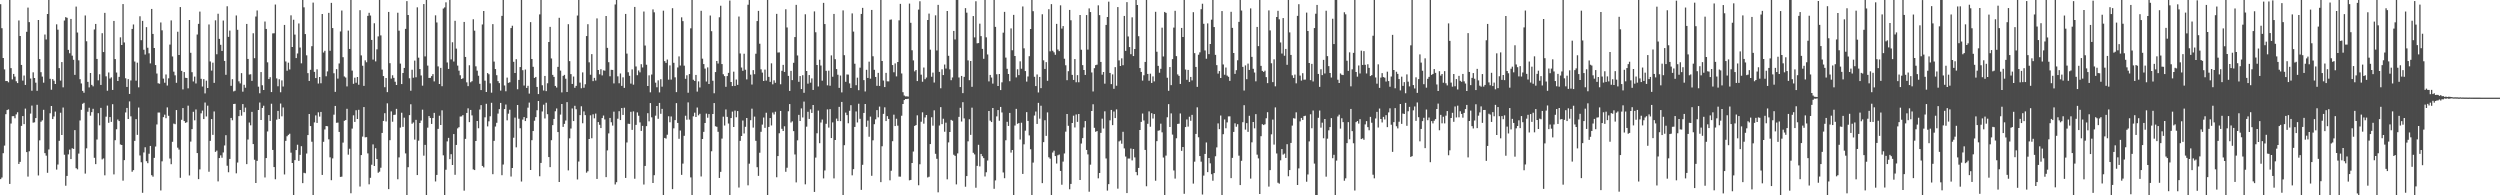 <?xml version="1.0" encoding="UTF-8"?>
<svg xmlns="http://www.w3.org/2000/svg" width="1920" height="150">
  <path d="M0 3.200h1v134.397H0zM1 21.649h1v114.695H1zM2 44.549h1v73.093H2zM3 53.304h1v58.532H3zM4 62.255h1v25.439H4zM5 62.233h1v22.314H5zM6 63.212h1v20.785H6zM7 0.000h1v141.281H7zM8 52.335h1v42.535H8zM9 60.957h1v28.280H9zM10 56.772h1v32.403H10zM11 58.845h1v31.968H11zM12 62.417h1v25.419H12zM13 63.790h1v22.455H13zM14 15.724h1v110.203H14zM15 27.650h1v96.671H15zM16 49.851h1v46.824H16zM17 61.912h1v27.233H17zM18 58.009h1v37.328H18zM19 65.236h1v18.150H19zM20 24.445h1v92.368H20zM21 5.832h1v129.817H21zM22 17.015h1v99.162H22zM23 60.290h1v26.957H23zM24 69.663h1v11.447H24zM25 55.560h1v38.670H25zM26 59.880h1v34.069H26zM27 63.475h1v27.193H27zM28 69.726h1v10.760H28zM29 15.363h1v119.398H29zM30 45.339h1v62.413H30zM31 55.424h1v38.056H31zM32 58.809h1v33.628H32zM33 63.494h1v20.837H33zM34 26.538h1v91.089H34zM35 30.321h1v89.216H35zM36 10.755h1v121.936H36zM37 0.000h1v114.768H37zM38 60.499h1v26.468H38zM39 68.908h1v12.525H39zM40 60.777h1v30.643H40zM41 61.986h1v27.455H41zM42 64.501h1v21.222H42zM43 18.668h1v111.580H43zM44 22.789h1v103.577H44zM45 52.302h1v55.822H45zM46 61.916h1v24.658H46zM47 47.646h1v56.022H47zM48 67.079h1v15.526H48zM49 15.770h1v103.067H49zM50 13.134h1v129.501H50zM51 13.689h1v121.412H51zM52 38.319h1v80.275H52zM53 40.906h1v73.991H53zM54 14.530h1v107.624H54zM55 42.737h1v71.123H55zM56 45.907h1v68.481H56zM57 57.496h1v42.454H57zM58 5.082h1v124.083H58zM59 24.967h1v105.086H59zM60 46.331h1v71.623H60zM61 60.845h1v31.652H61zM62 64.086h1v20.251H62zM63 69.786h1v9.932H63zM64 71.208h1v7.741H64zM65 11.869h1v121.458H65zM66 31.682h1v82.246H66zM67 62.896h1v22.901H67zM68 67.124h1v15.624H68zM69 56.086h1v32.732H69zM70 65.178h1v20.938H70zM71 66.307h1v17.275H71zM72 22.621h1v98.555H72zM73 18.364h1v107.686H73zM74 45.253h1v61.904H74zM75 61.700h1v25.256H75zM76 57.013h1v39.229H76zM77 65.216h1v17.645H77zM78 25.521h1v96.898H78zM79 39.967h1v81.672H79zM80 9.864h1v124.793H80zM81 58.600h1v30.976H81zM82 69.668h1v11.452H82zM83 55.635h1v38.701H83zM84 60.312h1v29.602H84zM85 59.414h1v34.174H85zM86 69.089h1v10.913H86zM87 16.071h1v117.856H87zM88 45.364h1v62.312H88zM89 55.691h1v43.578H89zM90 62.193h1v29.591H90zM91 59.051h1v33.934H91zM92 28.661h1v82.292H92zM93 34.547h1v76.808H93zM94 3.117h1v135.637H94zM95 32.638h1v90.341H95zM96 60.099h1v26.295H96zM97 66.767h1v16.115H97zM98 60.785h1v30.625H98zM99 72.137h1v5.737H99zM100 61.776h1v27.552H100zM101 22.221h1v109.648H101zM102 18.773h1v111.865H102zM103 47.236h1v60.955H103zM104 61.950h1v29.559H104zM105 48.133h1v55.463H105zM106 67.084h1v15.501H106zM107 12.472h1v106.944H107zM108 30.874h1v93.735H108zM109 16.015h1v132.062H109zM110 38.184h1v78.920H110zM111 41.905h1v71.217H111zM112 20.819h1v102.990H112zM113 36.681h1v88.656H113zM114 40.938h1v77.106H114zM115 48.681h1v63.377H115zM116 6.861h1v127.670H116zM117 26.071h1v109.589H117zM118 36.843h1v84.392H118zM119 49.992h1v62.522H119zM120 56.463h1v39.135H120zM121 63.932h1v22.510H121zM122 64.332h1v22.083H122zM123 17.276h1v129.022H123zM124 23.283h1v100.624H124zM125 60.387h1v29.595H125zM126 63.522h1v24.520H126zM127 57.166h1v33.595H127zM128 65.666h1v16.835H128zM129 60.139h1v28.776H129zM130 34.238h1v87.536H130zM131 15.664h1v110.446H131zM132 43.364h1v65.546H132zM133 55.048h1v39.886H133zM134 57.861h1v37.542H134zM135 63.616h1v20.928H135zM136 24.365h1v89.045H136zM137 42.248h1v72.648H137zM138 5.438h1v131.126H138zM139 54.417h1v37.576H139zM140 68.671h1v14.325H140zM141 55.325h1v37.633H141zM142 59.736h1v34.651H142zM143 59.914h1v33.995H143zM144 67.814h1v13.349H144zM145 15.369h1v119.403H145zM146 40.535h1v68.193H146zM147 55.467h1v43.716H147zM148 62.561h1v23.284H148zM149 58.827h1v33.609H149zM150 64.118h1v19.930H150zM151 26.521h1v91.015H151zM152 18.354h1v119.207H152zM153 8.894h1v121.205H153zM154 60.506h1v26.544H154zM155 66.470h1v18.462H155zM156 60.781h1v30.638H156zM157 71.720h1v7.040H157zM158 61.975h1v27.459H158zM159 67.560h1v13.568H159zM160 18.804h1v113.064H160zM161 47.188h1v61.006H161zM162 54.245h1v37.206H162zM163 48.140h1v55.440H163zM164 63.667h1v21.951H164zM165 15.597h1v101.049H165zM166 41.680h1v74.003H166zM167 10.525h1v128.792H167zM168 29.848h1v91.544H168zM169 34.396h1v84.925H169zM170 39.108h1v82.013H170zM171 15.769h1v101.323H171zM172 46.778h1v64.922H172zM173 57.472h1v46.358H173zM174 4.812h1v122.471H174zM175 28.310h1v103.987H175zM176 23.513h1v98.523H176zM177 65.918h1v24.666H177zM178 60.831h1v31.524H178zM179 70.179h1v9.686H179zM180 69.707h1v10.020H180zM181 11.862h1v121.244H181zM182 22.869h1v101.952H182zM183 62.466h1v26.725H183zM184 64.040h1v20.427H184zM185 56.144h1v32.680H185zM186 70.397h1v9.534H186zM187 65.146h1v20.954H187zM188 67.393h1v15.220H188zM189 18.358h1v107.698H189zM190 45.247h1v61.913H190zM191 57.267h1v36.819H191zM192 57.011h1v39.241H192zM193 62.111h1v23.811H193zM194 25.529h1v85.120H194zM195 44.680h1v78.011H195zM196 12.713h1v127.836H196zM197 8.056h1v115.514H197zM198 66.544h1v17.944H198zM199 71.630h1v7.115H199zM200 55.324h1v36.861H200zM201 65.459h1v17.428H201zM202 69.101h1v12.108H202zM203 16.545h1v119.741H203zM204 22.221h1v99.179H204zM205 47.886h1v53.057H205zM206 60.712h1v27.648H206zM207 59.290h1v33.570H207zM208 70.710h1v8.957H208zM209 25.653h1v89.505H209zM210 25.547h1v102.750H210zM211 3.464h1v134.213H211zM212 60.212h1v31.680H212zM213 66.235h1v18.982H213zM214 60.874h1v30.448H214zM215 70.883h1v8.643H215zM216 61.763h1v27.589H216zM217 66.444h1v16.107H217zM218 19.125h1v114.839H218zM219 47.227h1v60.943H219zM220 54.336h1v50.308H220zM221 48.127h1v55.470H221zM222 53.359h1v49.341H222zM223 11.760h1v105.483H223zM224 36.071h1v89.099H224zM225 15.147h1v134.712H225zM226 26.583h1v96.399H226zM227 44.605h1v70.655H227zM228 41.055h1v70.123H228zM229 18.042h1v105.496H229zM230 36.521h1v82.440H230zM231 48.651h1v63.635H231zM232 0.000h1v140.651H232zM233 5.647h1v127.072H233zM234 26.146h1v106.937H234zM235 42.487h1v75.447H235zM236 56.151h1v47.556H236zM237 62.140h1v25.410H237zM238 53.582h1v43.250H238zM239 35.504h1v73.338H239zM240 1.973h1v148.027H240zM241 55.203h1v38.803H241zM242 59.935h1v28.697H242zM243 53.249h1v41.140H243zM244 64.168h1v22.125H244zM245 59.126h1v30.445H245zM246 63.968h1v21.991H246zM247 10.740h1v123.607H247zM248 40.343h1v68.559H248zM249 39.014h1v60.435H249zM250 58.587h1v38.197H250zM251 54.859h1v42.132H251zM252 9.889h1v97.107H252zM253 38.999h1v81.827H253zM254 2.201h1v136.181H254zM255 21.537h1v100.107H255zM256 56.289h1v31.758H256zM257 70.548h1v10.820H257zM258 53.094h1v41.209H258zM259 60.381h1v33.778H259zM260 48.731h1v52.584H260zM261 24.144h1v111.723H261zM262 8.065h1v127.634H262zM263 43.905h1v65.634H263zM264 58.708h1v34.050H264zM265 59.547h1v32.677H265zM266 66.330h1v17.244H266zM267 23.525h1v95.279H267zM268 37.558h1v76.656H268zM269 0.000h1v148.437H269zM270 54.233h1v44.508H270zM271 64.381h1v24.216H271zM272 59.657h1v34.008H272zM273 63.552h1v21.140H273zM274 59.139h1v32.235H274zM275 65.084h1v19.230H275zM276 7.840h1v135.436H276zM277 42.542h1v76.546H277zM278 50.490h1v54.417H278zM279 65.922h1v16.313H279zM280 46.323h1v59.127H280zM281 47.837h1v57.501H281zM282 12.187h1v105.607H282zM283 9.806h1v131.782H283zM284 11.905h1v124.651H284zM285 30.684h1v95.817H285zM286 45.782h1v65.105H286zM287 17.853h1v109.616H287zM288 47.136h1v66.656H288zM289 37.879h1v84.291H289zM290 27.952h1v104.722H290zM291 0.000h1v131.832H291zM292 27.185h1v101.633H292zM293 53.466h1v48.622H293zM294 58.419h1v34.446H294zM295 66.964h1v19.963H295zM296 59.899h1v33.364H296zM297 70.767h1v8.577H297zM298 9.167h1v136.099H298zM299 48.529h1v59.167H299zM300 60.390h1v25.141H300zM301 57.812h1v35.666H301zM302 59.804h1v28.469H302zM303 62.776h1v25.288H303zM304 65.304h1v18.319H304zM305 9.793h1v127.894H305zM306 23.539h1v97.343H306zM307 48.863h1v49.133H307zM308 64.557h1v22.008H308zM309 56.061h1v41.358H309zM310 52.190h1v38.185H310zM311 22.163h1v95.641H311zM312 0.860h1v149.140H312zM313 11.517h1v116.902H313zM314 60.098h1v28.342H314zM315 69.709h1v10.379H315zM316 53.560h1v41.475H316zM317 59.722h1v34.343H317zM318 46.567h1v60.643H318zM319 59.316h1v32.728H319zM320 5.617h1v128.838H320zM321 44.275h1v63.739H321zM322 53.024h1v41.416H322zM323 57.945h1v34.634H323zM324 65.784h1v18.442H324zM325 3.139h1v116.400H325zM326 43.309h1v67.932H326zM327 0.000h1v150.000H327zM328 50.384h1v47.644H328zM329 59.861h1v29.265H329zM330 59.777h1v30.780H330zM331 58.468h1v36.731H331zM332 56.918h1v33.778H332zM333 62.514h1v24.161H333zM334 11.756h1v127.594H334zM335 17.248h1v117.122H335zM336 50.988h1v47.970H336zM337 64.517h1v24.375H337zM338 52.141h1v43.869H338zM339 66.189h1v18.544H339zM340 6.577h1v112.703H340zM341 5.701h1v144.299H341zM342 1.809h1v128.531H342zM343 47.981h1v60.592H343zM344 52.960h1v52.908H344zM345 0.000h1v122.236H345zM346 45.600h1v72.838H346zM347 32.464h1v94.253H347zM348 47.256h1v55.726H348zM349 15.967h1v118.277H349zM350 37.302h1v74.009H350zM351 50.379h1v48.231H351zM352 54.272h1v43.420H352zM353 57.785h1v31.707H353zM354 60.694h1v28.683H354zM355 60.121h1v28.307H355zM356 16.838h1v129.619H356zM357 43.707h1v62.948H357zM358 63.231h1v23.501H358zM359 66.172h1v17.041H359zM360 50.127h1v43.695H360zM361 63.184h1v21.267H361zM362 62.372h1v26.267H362zM363 14.786h1v115.336H363zM364 23.539h1v107.091H364zM365 50.940h1v57.339H365zM366 54.282h1v38.656H366zM367 58.157h1v40.357H367zM368 64.384h1v19.714H368zM369 69.173h1v11.569H369zM370 18.809h1v108.652H370zM371 8.450h1v120.093H371zM372 61.937h1v28.195H372zM373 70.632h1v9.102H373zM374 56.121h1v40.939H374zM375 57.012h1v36.170H375zM376 63.988h1v25.294H376zM377 71.190h1v7.742H377zM378 18.540h1v115.246H378zM379 47.307h1v60.860H379zM380 53.048h1v44.116H380zM381 57.738h1v36.567H381zM382 62.319h1v24.926H382zM383 63.863h1v19.949H383zM384 69.590h1v9.481H384zM385 12.203h1v122.363H385zM386 0.000h1v126.383H386zM387 65.627h1v18.140H387zM388 70.099h1v10.162H388zM389 59.575h1v32.859H389zM390 63.642h1v23.641H390zM391 63.188h1v21.094H391zM392 21.553h1v114.008H392zM393 19.751h1v109.249H393zM394 47.468h1v58.289H394zM395 56.061h1v34.259H395zM396 45.468h1v67.696H396zM397 68.555h1v12.068H397zM398 61.380h1v29.829H398zM399 51.527h1v46.996H399zM400 0.000h1v139.441H400zM401 53.935h1v37.899H401zM402 65.694h1v24.200H402zM403 53.392h1v39.591H403zM404 67.553h1v23.149H404zM405 65.898h1v16.808H405zM406 71.872h1v6.943H406zM407 16.998h1v113.562H407zM408 45.303h1v62.372H408zM409 51.290h1v49.343H409zM410 59.841h1v32.873H410zM411 59.064h1v30.900H411zM412 66.774h1v17.904H412zM413 72.218h1v5.370H413zM414 11.060h1v124.312H414zM415 0.000h1v125.142H415zM416 65.497h1v20.121H416zM417 69.538h1v10.870H417zM418 58.310h1v32.696H418zM419 69.993h1v8.884H419zM420 63.923h1v23.762H420zM421 32.273h1v88.347H421zM422 20.638h1v107.736H422zM423 44.884h1v62.795H423zM424 57.515h1v38.595H424zM425 59.025h1v32.302H425zM426 66.000h1v19.447H426zM427 67.211h1v16.076H427zM428 51.358h1v50.079H428zM429 13.651h1v126.113H429zM430 54.224h1v33.787H430zM431 70.984h1v8.877H431zM432 58.273h1v39.186H432zM433 57.507h1v37.641H433zM434 60.485h1v32.062H434zM435 70.642h1v7.780H435zM436 18.574h1v112.275H436zM437 46.938h1v59.306H437zM438 56.946h1v41.771H438zM439 64.452h1v18.846H439zM440 58.786h1v34.197H440zM441 67.428h1v13.829H441zM442 65.950h1v17.989H442zM443 11.905h1v125.919H443zM444 0.000h1v124.084H444zM445 63.459h1v24.958H445zM446 67.799h1v13.838H446zM447 55.586h1v39.104H447zM448 67.369h1v18.199H448zM449 64.732h1v23.668H449zM450 27.708h1v104.892H450zM451 18.605h1v112.934H451zM452 47.869h1v58.905H452zM453 57.399h1v31.182H453zM454 41.551h1v64.616H454zM455 62.327h1v25.467H455zM456 59.815h1v31.087H456zM457 61.872h1v25.373H457zM458 14.147h1v123.283H458zM459 53.771h1v40.000H459zM460 57.066h1v38.806H460zM461 53.128h1v45.230H461zM462 57.916h1v32.738H462zM463 54.006h1v34.717H463zM464 54.294h1v37.462H464zM465 12.313h1v123.745H465zM466 36.778h1v78.711H466zM467 47.794h1v54.662H467zM468 58.552h1v32.040H468zM469 53.585h1v40.301H469zM470 53.717h1v42.722H470zM471 64.045h1v21.738H471zM472 3.446h1v138.203H472zM473 0.000h1v139.922H473zM474 58.640h1v32.530H474zM475 63.933h1v21.480H475zM476 56.421h1v35.772H476zM477 65.948h1v17.022H477zM478 59.373h1v28.882H478zM479 67.473h1v15.289H479zM480 10.718h1v125.939H480zM481 41.178h1v68.258H481zM482 55.502h1v39.514H482zM483 58.218h1v36.956H483zM484 64.227h1v21.632H484zM485 53.300h1v46.420H485zM486 65.047h1v20.514H486zM487 5.319h1v131.937H487zM488 51.054h1v44.868H488zM489 57.772h1v28.531H489zM490 54.117h1v34.762H490zM491 55.546h1v38.435H491zM492 49.292h1v51.250H492zM493 51.821h1v44.859H493zM494 8.843h1v132.881H494zM495 34.955h1v92.501H495zM496 49.716h1v47.170H496zM497 66.055h1v20.893H497zM498 57.855h1v35.325H498zM499 70.913h1v8.250H499zM500 57.254h1v32.859H500zM501 7.210h1v133.359H501zM502 9.488h1v125.073H502zM503 63.468h1v25.378H503zM504 66.996h1v14.434H504zM505 61.696h1v29.560H505zM506 70.949h1v8.118H506zM507 60.820h1v26.557H507zM508 66.558h1v17.066H508zM509 8.187h1v141.813H509zM510 46.939h1v58.972H510zM511 48.264h1v58.176H511zM512 45.727h1v57.742H512zM513 61.200h1v28.107H513zM514 50.222h1v43.695H514zM515 61.113h1v28.343H515zM516 6.290h1v138.986H516zM517 48.242h1v50.321H517zM518 59.368h1v32.873H518zM519 70.758h1v8.454H519zM520 51.828h1v42.601H520zM521 43.295h1v63.316H521zM522 50.313h1v49.952H522zM523 13.320h1v121.003H523zM524 16.241h1v109.413H524zM525 50.427h1v53.887H525zM526 60.515h1v28.362H526zM527 57.806h1v34.136H527zM528 71.221h1v7.419H528zM529 56.900h1v34.948H529zM530 21.750h1v114.504H530zM531 0.000h1v150.000H531zM532 61.230h1v28.108H532zM533 62.154h1v24.367H533zM534 57.535h1v32.333H534zM535 70.374h1v12.213H535zM536 62.511h1v26.052H536zM537 67.171h1v20.253H537zM538 8.286h1v127.223H538zM539 45.063h1v61.694H539zM540 49.196h1v52.083H540zM541 52.695h1v41.765H541zM542 62.601h1v24.652H542zM543 51.772h1v38.663H543zM544 64.493h1v23.117H544zM545 11.941h1v138.059H545zM546 23.948h1v92.238H546zM547 61.997h1v25.535H547zM548 71.639h1v7.504H548zM549 55.323h1v41.633H549zM550 46.824h1v50.554H550zM551 48.800h1v52.443H551zM552 13.255h1v123.405H552zM553 4.421h1v127.576H553zM554 49.194h1v57.248H554zM555 57.061h1v32.535H555zM556 58.486h1v37.927H556zM557 66.673h1v17.397H557zM558 58.404h1v31.373H558zM559 55.981h1v38.886H559zM560 0.435h1v149.565H560zM561 62.998h1v27.676H561zM562 66.118h1v19.569H562zM563 55.051h1v42.483H563zM564 65.991h1v18.954H564zM565 61.087h1v28.998H565zM566 65.156h1v20.156H566zM567 12.711h1v131.302H567zM568 41.073h1v67.129H568zM569 51.880h1v52.585H569zM570 54.376h1v38.183H570zM571 41.270h1v61.230H571zM572 53.544h1v43.854H572zM573 60.995h1v29.641H573zM574 3.625h1v138.732H574zM575 0.000h1v125.687H575zM576 57.327h1v34.963H576zM577 64.939h1v18.543H577zM578 53.842h1v44.145H578zM579 57.008h1v32.535H579zM580 41.288h1v66.872H580zM581 16.163h1v112.256H581zM582 8.329h1v126.751H582zM583 33.601h1v83.716H583zM584 53.264h1v47.935H584zM585 55.774h1v39.906H585zM586 62.201h1v28.088H586zM587 53.444h1v44.743H587zM588 61.888h1v24.674H588zM589 0.000h1v150.000H589zM590 59.019h1v38.479H590zM591 62.854h1v27.819H591zM592 48.649h1v47.691H592zM593 64.767h1v21.644H593zM594 61.699h1v26.196H594zM595 63.592h1v22.233H595zM596 10.627h1v125.518H596zM597 40.340h1v79.529H597zM598 40.257h1v62.096H598zM599 64.735h1v20.455H599zM600 54.395h1v44.542H600zM601 49.837h1v50.762H601zM602 55.243h1v41.709H602zM603 7.126h1v124.798H603zM604 21.081h1v107.749H604zM605 58.243h1v27.204H605zM606 69.816h1v10.088H606zM607 54.406h1v39.718H607zM608 61.542h1v31.619H608zM609 48.253h1v52.464H609zM610 28.482h1v90.166H610zM611 3.735h1v136.348H611zM612 42.619h1v65.174H612zM613 62.848h1v25.363H613zM614 58.421h1v34.494H614zM615 68.404h1v14.833H615zM616 57.760h1v32.477H616zM617 71.263h1v6.778H617zM618 10.970h1v130.573H618zM619 54.544h1v42.712H619zM620 64.272h1v21.613H620zM621 57.650h1v33.709H621zM622 63.482h1v20.493H622zM623 60.185h1v26.541H623zM624 69.064h1v11.601H624zM625 8.770h1v138.636H625zM626 24.765h1v96.292H626zM627 49.910h1v52.463H627zM628 66.394h1v18.547H628zM629 45.891h1v64.098H629zM630 50.311h1v43.799H630zM631 61.936h1v29.868H631zM632 2.226h1v134.760H632zM633 18.503h1v112.414H633zM634 54.371h1v40.723H634zM635 65.519h1v18.487H635zM636 54.289h1v43.684H636zM637 65.823h1v18.015H637zM638 42.553h1v63.488H638zM639 58.922h1v35.062H639zM640 10.680h1v126.309H640zM641 45.447h1v62.076H641zM642 53.059h1v38.003H642zM643 57.382h1v35.594H643zM644 67.459h1v14.625H644zM645 58.004h1v35.027H645zM646 70.975h1v7.325H646zM647 7.982h1v142.018H647zM648 42.374h1v69.122H648zM649 62.837h1v23.633H649zM650 57.194h1v31.209H650zM651 57.295h1v37.379H651zM652 64.049h1v21.034H652zM653 67.562h1v13.231H653zM654 10.309h1v124.344H654zM655 24.258h1v105.631H655zM656 48.935h1v48.570H656zM657 65.424h1v20.159H657zM658 59.653h1v34.399H658zM659 69.249h1v10.412H659zM660 51.974h1v39.270H660zM661 10.724h1v135.086H661zM662 6.024h1v120.557H662zM663 61.564h1v25.174H663zM664 70.230h1v9.641H664zM665 53.607h1v43.775H665zM666 59.831h1v32.810H666zM667 47.341h1v57.648H667zM668 60.440h1v29.107H668zM669 7.654h1v127.343H669zM670 43.210h1v64.564H670zM671 53.587h1v41.776H671zM672 59.101h1v32.537H672zM673 65.890h1v18.687H673zM674 55.980h1v34.128H674zM675 66.013h1v15.848H675zM676 0.000h1v139.890H676zM677 46.857h1v65.455H677zM678 61.839h1v25.629H678zM679 66.870h1v15.550H679zM680 55.944h1v37.015H680zM681 62.459h1v26.748H681zM682 62.538h1v28.805H682zM683 15.195h1v123.292H683zM684 14.958h1v116.144H684zM685 49.965h1v58.452H685zM686 55.517h1v32.564H686zM687 48.703h1v48.107H687zM688 58.689h1v32.509H688zM689 47.641h1v48.883H689zM690 15.591h1v120.060H690zM691 2.983h1v132.687H691zM692 56.398h1v32.506H692zM693 70.789h1v9.098H693zM694 73.396h1v3.476H694zM695 74.020h1v2.004H695zM696 73.978h1v2.112H696zM697 74.204h1v1.599H697zM698 2.748h1v135.766H698zM699 17.511h1v120.687H699zM700 38.588h1v86.578H700zM701 46.380h1v69.979H701zM702 54.821h1v41.884H702zM703 53.766h1v42.279H703zM704 62.273h1v26.309H704zM705 7.393h1v134.888H705zM706 0.990h1v125.147H706zM707 57.326h1v36.157H707zM708 62.755h1v23.530H708zM709 51.848h1v43.148H709zM710 60.829h1v29.371H710zM711 59.562h1v28.737H711zM712 15.338h1v120.975H712zM713 10.451h1v125.303H713zM714 38.157h1v72.506H714zM715 58.911h1v31.166H715zM716 55.778h1v40.736H716zM717 63.365h1v21.389H717zM718 11.754h1v106.379H718zM719 38.779h1v83.205H719zM720 3.722h1v143.966H720zM721 55.197h1v41.228H721zM722 67.764h1v14.521H722zM723 53.232h1v42.089H723zM724 57.649h1v33.555H724zM725 49.558h1v51.599H725zM726 52.656h1v41.533H726zM727 8.449h1v129.266H727zM728 42.836h1v66.503H728zM729 53.271h1v48.101H729zM730 61.598h1v30.442H730zM731 59.494h1v33.211H731zM732 23.762h1v95.086H732zM733 30.288h1v89.397H733zM734 0.000h1v141.628H734zM735 0.000h1v117.831H735zM736 59.518h1v30.223H736zM737 66.854h1v15.921H737zM738 58.300h1v35.032H738zM739 71.527h1v6.962H739zM740 59.024h1v31.922H740zM741 6.250h1v137.145H741zM742 9.721h1v125.509H742zM743 46.369h1v62.170H743zM744 61.578h1v30.026H744zM745 46.860h1v56.694H745zM746 66.649h1v16.039H746zM747 12.328h1v105.015H747zM748 28.738h1v89.833H748zM749 0.977h1v143.210H749zM750 33.269h1v94.109H750zM751 33.060h1v78.169H751zM752 18.180h1v109.613H752zM753 27.730h1v90.475H753zM754 37.554h1v82.384H754zM755 45.153h1v76.276H755zM756 0.000h1v135.512H756zM757 28.660h1v103.638H757zM758 41.843h1v81.425H758zM759 62.512h1v22.743H759zM760 57.525h1v35.148H760zM761 59.529h1v34.210H761zM762 64.184h1v18.748H762zM763 0.000h1v145.022H763zM764 20.611h1v117.935H764zM765 57.047h1v32.356H765zM766 66.068h1v18.439H766zM767 56.852h1v35.883H767zM768 69.158h1v12.970H768zM769 63.256h1v23.103H769zM770 25.068h1v107.374H770zM771 9.133h1v127.714H771zM772 44.234h1v63.472H772zM773 52.844h1v40.682H773zM774 56.835h1v39.892H774zM775 62.361h1v24.394H775zM776 21.786h1v95.437H776zM777 38.612h1v76.564H777zM778 11.437h1v138.563H778zM779 43.006h1v53.381H779zM780 59.460h1v24.133H780zM781 53.217h1v41.872H781zM782 57.681h1v36.831H782zM783 47.110h1v60.033H783zM784 52.795h1v41.485H784zM785 4.976h1v128.586H785zM786 37.134h1v73.699H786zM787 54.570h1v45.765H787zM788 62.649h1v23.469H788zM789 58.719h1v34.148H789zM790 43.177h1v60.789H790zM791 22.278h1v92.359H791zM792 0.000h1v150.000H792zM793 8.580h1v116.316H793zM794 58.987h1v29.731H794zM795 66.117h1v19.532H795zM796 57.189h1v37.999H796zM797 70.991h1v8.033H797zM798 59.103h1v32.025H798zM799 67.667h1v13.533H799zM800 10.950h1v129.673H800zM801 46.346h1v62.816H801zM802 52.916h1v39.470H802zM803 47.699h1v56.640H803zM804 62.076h1v24.256H804zM805 7.078h1v113.715H805zM806 39.440h1v82.428H806zM807 3.197h1v146.803H807zM808 38.986h1v78.149H808zM809 40.215h1v75.488H809zM810 42.078h1v77.770H810zM811 18.324h1v107.287H811zM812 38.038h1v81.200H812zM813 39.293h1v79.397H813zM814 4.084h1v127.179H814zM815 21.973h1v119.908H815zM816 20.043h1v104.089H816zM817 45.093h1v72.777H817zM818 50.102h1v50.993H818zM819 61.605h1v25.958H819zM820 54.666h1v41.934H820zM821 7.624h1v137.741H821zM822 15.553h1v125.715H822zM823 57.487h1v36.955H823zM824 61.414h1v27.417H824zM825 45.342h1v52.545H825zM826 63.170h1v24.739H826zM827 57.727h1v35.878H827zM828 63.176h1v24.351H828zM829 11.531h1v126.725H829zM830 38.172h1v72.063H830zM831 50.029h1v56.044H831zM832 53.754h1v44.129H832zM833 57.571h1v35.419H833zM834 11.562h1v103.609H834zM835 38.112h1v80.474H835zM836 6.451h1v140.776H836zM837 9.263h1v117.213H837zM838 55.634h1v29.597H838zM839 70.268h1v9.815H839zM840 52.367h1v45.766H840zM841 49.999h1v51.209H841zM842 49.663h1v50.999H842zM843 4.071h1v132.876H843zM844 11.629h1v121.217H844zM845 47.578h1v54.463H845zM846 57.342h1v33.814H846zM847 55.279h1v43.419H847zM848 64.235h1v21.265H848zM849 19.128h1v102.597H849zM850 13.067h1v133.339H850zM851 1.281h1v140.134H851zM852 56.030h1v36.377H852zM853 64.620h1v19.799H853zM854 57.126h1v38.952H854zM855 68.222h1v17.443H855zM856 51.560h1v39.096H856zM857 65.846h1v18.195H857zM858 5.442h1v139.440H858zM859 46.368h1v62.222H859zM860 50.673h1v57.207H860zM861 44.811h1v65.599H861zM862 50.091h1v51.133H862zM863 12.257h1v101.713H863zM864 39.058h1v81.140H864zM865 1.662h1v146.631H865zM866 28.008h1v93.736H866zM867 36.157h1v85.592H867zM868 41.614h1v72.465H868zM869 13.331h1v109.875H869zM870 43.075h1v71.380H870zM871 37.614h1v83.277H871zM872 0.000h1v132.135H872zM873 3.849h1v130.754H873zM874 27.787h1v101.180H874zM875 52.251h1v47.610H875zM876 55.236h1v38.339H876zM877 61.912h1v25.291H877zM878 57.797h1v34.722H878zM879 47.556h1v67.580H879zM880 0.000h1v143.045H880zM881 56.771h1v38.288H881zM882 62.024h1v23.513H882zM883 56.552h1v40.793H883zM884 63.710h1v23.251H884zM885 58.656h1v32.370H885zM886 62.534h1v25.053H886zM887 9.073h1v129.742H887zM888 39.727h1v68.689H888zM889 50.573h1v49.806H889zM890 55.873h1v44.224H890zM891 52.851h1v42.116H891zM892 21.259h1v80.366H892zM893 43.382h1v77.620H893zM894 9.150h1v140.850H894zM895 9.880h1v109.600H895zM896 59.688h1v30.375H896zM897 69.715h1v10.239H897zM898 51.529h1v46.031H898zM899 65.369h1v21.712H899zM900 45.418h1v57.941H900zM901 21.178h1v109.751H901zM902 8.290h1v128.855H902zM903 43.088h1v63.118H903zM904 57.159h1v38.018H904zM905 58.283h1v36.693H905zM906 64.457h1v22.697H906zM907 21.456h1v94.411H907zM908 28.404h1v84.515H908zM909 0.000h1v148.849H909zM910 53.394h1v44.196H910zM911 61.278h1v30.457H911zM912 53.704h1v43.527H912zM913 62.901h1v26.752H913zM914 59.078h1v33.721H914zM915 61.760h1v26.463H915zM916 9.375h1v131.629H916zM917 40.801h1v83.342H917zM918 51.397h1v51.462H918zM919 66.728h1v15.678H919zM920 42.026h1v63.376H920zM921 40.180h1v79.702H921zM922 7.080h1v117.089H922zM923 2.891h1v146.518H923zM924 18.289h1v116.588H924zM925 38.747h1v79.492H925zM926 45.105h1v64.310H926zM927 17.987h1v114.234H927zM928 41.598h1v79.725H928zM929 33.808h1v91.629H929zM930 15.113h1v118.696H930zM931 0.000h1v138.804H931zM932 20.764h1v112.170H932zM933 42.129h1v77.866H933zM934 50.017h1v63.171H934zM935 56.540h1v38.245H935zM936 54.580h1v44.616H936zM937 59.910h1v28.802H937zM938 8.487h1v141.513H938zM939 49.504h1v53.541H939zM940 57.417h1v34.348H940zM941 51.867h1v46.654H941zM942 58.062h1v35.949H942zM943 58.990h1v30.384H943zM944 62.105h1v27.256H944zM945 9.046h1v127.740H945zM946 21.393h1v99.862H946zM947 40.726h1v60.582H947zM948 56.732h1v38.007H948zM949 53.922h1v43.385H949zM950 46.296h1v49.088H950zM951 16.809h1v102.742H951zM952 0.000h1v142.143H952zM953 8.076h1v115.415H953zM954 51.359h1v42.467H954zM955 69.521h1v11.289H955zM956 50.233h1v49.301H956zM957 60.808h1v33.754H957zM958 48.867h1v52.382H958zM959 53.710h1v35.215H959zM960 6.440h1v130.702H960zM961 43.675h1v65.620H961zM962 52.864h1v40.813H962zM963 55.732h1v42.847H963zM964 62.479h1v25.197H964zM965 20.699h1v98.090H965zM966 35.420h1v86.217H966zM967 0.000h1v148.981H967zM968 50.573h1v54.018H968zM969 54.451h1v40.925H969zM970 55.238h1v40.838H970zM971 54.297h1v41.118H971zM972 59.213h1v31.619H972zM973 63.838h1v22.331H973zM974 7.976h1v135.320H974zM975 23.326h1v107.316H975zM976 48.589h1v54.586H976zM977 63.103h1v28.735H977zM978 45.563h1v65.498H978zM979 66.287h1v16.219H979zM980 13.040h1v104.833H980zM981 8.305h1v132.011H981zM982 14.826h1v126.249H982zM983 32.603h1v90.535H983zM984 41.116h1v73.353H984zM985 13.877h1v104.869H985zM986 42.780h1v75.194H986zM987 37.597h1v83.706H987zM988 49.769h1v60.985H988zM989 0.000h1v135.367H989zM990 24.876h1v105.743H990zM991 42.212h1v67.561H991zM992 57.867h1v38.573H992zM993 59.835h1v30.965H993zM994 57.311h1v33.753H994zM995 64.008h1v22.275H995zM996 12.205h1v129.899H996zM997 3.242h1v126.076H997zM998 58.042h1v35.207H998zM999 61.913h1v28.649H999zM1000 56.235h1v35.875H1000zM1001 61.168h1v28.002H1001zM1002 61.147h1v27.728H1002zM1003 9.680h1v129.891H1003zM1004 23.823h1v110.181H1004zM1005 48.372h1v60.198H1005zM1006 61.531h1v26.232H1006zM1007 49.059h1v49.467H1007zM1008 62.564h1v22.345H1008zM1009 21.567h1v104.088H1009zM1010 10.535h1v139.465H1010zM1011 3.779h1v146.221H1011zM1012 56.775h1v33.709H1012zM1013 66.732h1v18.155H1013zM1014 53.184h1v44.887H1014zM1015 57.699h1v36.509H1015zM1016 45.953h1v60.214H1016zM1017 56.413h1v34.985H1017zM1018 8.241h1v127.423H1018zM1019 43.132h1v63.383H1019zM1020 50.814h1v49.280H1020zM1021 56.049h1v41.521H1021zM1022 59.556h1v31.193H1022zM1023 14.372h1v107.136H1023zM1024 33.851h1v85.037H1024zM1025 0.000h1v150.000H1025zM1026 0.000h1v123.345H1026zM1027 61.261h1v28.195H1027zM1028 63.727h1v24.316H1028zM1029 56.427h1v42.329H1029zM1030 57.375h1v33.474H1030zM1031 57.635h1v36.162H1031zM1032 9.411h1v129.417H1032zM1033 11.005h1v125.941H1033zM1034 46.649h1v63.278H1034zM1035 54.427h1v39.391H1035zM1036 40.178h1v66.787H1036zM1037 66.288h1v17.351H1037zM1038 53.233h1v47.453H1038zM1039 40.589h1v69.425H1039zM1040 0.000h1v146.341H1040zM1041 55.310h1v38.471H1041zM1042 58.890h1v34.061H1042zM1043 50.293h1v44.651H1043zM1044 56.419h1v35.051H1044zM1045 38.910h1v67.917H1045zM1046 49.851h1v56.411H1046zM1047 39.272h1v68.102H1047zM1048 49.774h1v45.781H1048zM1049 56.410h1v36.637H1049zM1050 49.343h1v48.296H1050zM1051 52.119h1v47.945H1051zM1052 58.404h1v31.342H1052zM1053 57.683h1v36.563H1053zM1054 27.467h1v106.703H1054zM1055 0.000h1v136.982H1055zM1056 59.505h1v31.486H1056zM1057 64.239h1v21.681H1057zM1058 49.405h1v48.542H1058zM1059 67.493h1v15.863H1059zM1060 59.587h1v31.823H1060zM1061 56.186h1v37.866H1061zM1062 59.197h1v30.573H1062zM1063 59.648h1v32.088H1063zM1064 62.609h1v25.865H1064zM1065 55.062h1v42.576H1065zM1066 62.278h1v24.029H1066zM1067 66.631h1v16.547H1067zM1068 58.785h1v37.012H1068zM1069 26.758h1v89.895H1069zM1070 53.764h1v40.015H1070zM1071 67.769h1v15.282H1071zM1072 55.094h1v41.864H1072zM1073 56.750h1v41.843H1073zM1074 60.704h1v32.808H1074zM1075 69.446h1v10.407H1075zM1076 58.861h1v36.290H1076zM1077 65.941h1v21.239H1077zM1078 63.058h1v24.504H1078zM1079 71.634h1v7.369H1079zM1080 57.160h1v39.463H1080zM1081 62.699h1v22.757H1081zM1082 66.348h1v15.749H1082zM1083 34.820h1v85.703H1083zM1084 0.000h1v119.885H1084zM1085 65.324h1v19.435H1085zM1086 67.923h1v13.847H1086zM1087 59.378h1v33.427H1087zM1088 71.336h1v7.346H1088zM1089 60.754h1v29.260H1089zM1090 41.777h1v66.791H1090zM1091 48.097h1v50.906H1091zM1092 54.339h1v38.712H1092zM1093 64.688h1v25.804H1093zM1094 44.808h1v68.944H1094zM1095 67.351h1v16.763H1095zM1096 60.518h1v31.788H1096zM1097 59.045h1v31.209H1097zM1098 0.000h1v124.563H1098zM1099 57.489h1v35.534H1099zM1100 56.803h1v37.967H1100zM1101 53.020h1v39.713H1101zM1102 55.949h1v35.540H1102zM1103 64.852h1v18.876H1103zM1104 69.910h1v9.638H1104zM1105 54.665h1v45.370H1105zM1106 58.071h1v30.145H1106zM1107 56.827h1v37.913H1107zM1108 63.529h1v26.113H1108zM1109 54.654h1v40.124H1109zM1110 63.942h1v24.880H1110zM1111 65.587h1v19.724H1111zM1112 17.994h1v101.239H1112zM1113 31.411h1v84.027H1113zM1114 63.453h1v27.195H1114zM1115 66.576h1v20.073H1115zM1116 56.818h1v36.746H1116zM1117 66.276h1v15.496H1117zM1118 60.736h1v29.479H1118zM1119 68.709h1v12.435H1119zM1120 58.288h1v31.799H1120zM1121 62.080h1v23.390H1121zM1122 62.814h1v24.672H1122zM1123 56.785h1v33.608H1123zM1124 62.466h1v24.226H1124zM1125 64.160h1v19.614H1125zM1126 69.906h1v10.698H1126zM1127 25.423h1v95.474H1127zM1128 55.255h1v37.687H1128zM1129 65.377h1v19.541H1129zM1130 59.794h1v37.091H1130zM1131 56.110h1v42.576H1131zM1132 60.443h1v32.114H1132zM1133 69.177h1v10.924H1133zM1134 52.898h1v45.531H1134zM1135 61.758h1v27.074H1135zM1136 65.786h1v20.526H1136zM1137 66.574h1v15.159H1137zM1138 56.863h1v37.513H1138zM1139 66.487h1v17.978H1139zM1140 65.237h1v19.209H1140zM1141 30.916h1v92.622H1141zM1142 18.388h1v93.713H1142zM1143 63.299h1v24.073H1143zM1144 65.508h1v22.511H1144zM1145 55.906h1v37.745H1145zM1146 66.113h1v20.015H1146zM1147 63.423h1v25.887H1147zM1148 68.594h1v11.949H1148zM1149 40.964h1v62.734H1149zM1150 67.672h1v14.535H1150zM1151 58.586h1v30.637H1151zM1152 40.252h1v65.978H1152zM1153 61.318h1v27.847H1153zM1154 57.577h1v33.957H1154zM1155 61.528h1v27.052H1155zM1156 12.273h1v107.314H1156zM1157 54.540h1v42.697H1157zM1158 56.253h1v46.271H1158zM1159 67.312h1v15.686H1159zM1160 52.780h1v46.601H1160zM1161 51.187h1v40.079H1161zM1162 55.540h1v38.887H1162zM1163 34.745h1v85.600H1163zM1164 49.512h1v49.052H1164zM1165 51.600h1v45.157H1165zM1166 58.657h1v33.774H1166zM1167 50.784h1v47.644H1167zM1168 58.765h1v30.350H1168zM1169 55.642h1v38.192H1169zM1170 21.020h1v109.728H1170zM1171 8.063h1v118.235H1171zM1172 56.721h1v34.402H1172zM1173 61.077h1v27.097H1173zM1174 47.284h1v54.456H1174zM1175 63.359h1v24.268H1175zM1176 51.177h1v42.410H1176zM1177 64.285h1v22.315H1177zM1178 43.255h1v58.369H1178zM1179 65.807h1v17.962H1179zM1180 56.731h1v35.450H1180zM1181 54.283h1v44.797H1181zM1182 62.026h1v29.105H1182zM1183 58.484h1v33.129H1183zM1184 65.625h1v19.593H1184zM1185 14.603h1v130.423H1185zM1186 44.705h1v65.418H1186zM1187 62.624h1v22.333H1187zM1188 69.750h1v11.248H1188zM1189 52.623h1v46.540H1189zM1190 56.235h1v39.429H1190zM1191 52.676h1v46.121H1191zM1192 45.568h1v59.958H1192zM1193 54.862h1v40.725H1193zM1194 62.278h1v25.903H1194zM1195 66.228h1v17.535H1195zM1196 56.717h1v38.464H1196zM1197 66.585h1v16.360H1197zM1198 57.991h1v33.733H1198zM1199 54.887h1v36.518H1199zM1200 0.000h1v141.840H1200zM1201 60.180h1v31.872H1201zM1202 66.288h1v18.324H1202zM1203 58.125h1v34.840H1203zM1204 68.244h1v14.949H1204zM1205 54.006h1v37.122H1205zM1206 68.053h1v15.630H1206zM1207 31.233h1v92.867H1207zM1208 68.420h1v12.763H1208zM1209 53.837h1v41.752H1209zM1210 52.529h1v45.016H1210zM1211 42.454h1v71.514H1211zM1212 56.905h1v34.841H1212zM1213 61.439h1v25.962H1213zM1214 8.179h1v128.617H1214zM1215 31.077h1v78.843H1215zM1216 56.098h1v36.869H1216zM1217 67.036h1v16.418H1217zM1218 53.208h1v45.803H1218zM1219 70.116h1v9.268H1219zM1220 46.454h1v60.944H1220zM1221 49.710h1v55.376H1221zM1222 50.342h1v50.240H1222zM1223 57.849h1v37.038H1223zM1224 60.436h1v30.880H1224zM1225 53.828h1v45.410H1225zM1226 62.857h1v27.452H1226zM1227 59.146h1v30.945H1227zM1228 67.012h1v15.483H1228zM1229 9.206h1v136.837H1229zM1230 58.773h1v35.722H1230zM1231 63.432h1v22.799H1231zM1232 54.753h1v40.370H1232zM1233 62.944h1v22.806H1233zM1234 58.670h1v33.574H1234zM1235 62.532h1v26.083H1235zM1236 39.959h1v68.892H1236zM1237 65.056h1v21.839H1237zM1238 60.895h1v26.435H1238zM1239 65.283h1v19.433H1239zM1240 54.650h1v38.741H1240zM1241 61.205h1v25.346H1241zM1242 66.360h1v19.234H1242zM1243 12.913h1v134.313H1243zM1244 22.513h1v96.562H1244zM1245 64.539h1v21.171H1245zM1246 69.402h1v11.516H1246zM1247 53.597h1v48.182H1247zM1248 62.481h1v23.160H1248zM1249 52.296h1v45.951H1249zM1250 49.262h1v53.458H1250zM1251 47.422h1v54.652H1251zM1252 61.712h1v23.531H1252zM1253 67.437h1v14.881H1253zM1254 53.009h1v43.291H1254zM1255 64.241h1v20.900H1255zM1256 58.751h1v33.182H1256zM1257 63.498h1v20.914H1257zM1258 0.000h1v139.437H1258zM1259 60.210h1v31.493H1259zM1260 63.015h1v25.883H1260zM1261 51.856h1v44.428H1261zM1262 62.140h1v30.244H1262zM1263 55.833h1v34.363H1263zM1264 64.480h1v24.767H1264zM1265 42.274h1v69.676H1265zM1266 60.729h1v27.122H1266zM1267 59.105h1v30.325H1267zM1268 70.543h1v10.051H1268zM1269 37.980h1v68.124H1269zM1270 56.784h1v35.454H1270zM1271 59.447h1v35.339H1271zM1272 5.125h1v137.327H1272zM1273 31.916h1v88.253H1273zM1274 57.039h1v44.483H1274zM1275 65.517h1v18.994H1275zM1276 48.905h1v54.832H1276zM1277 57.762h1v31.944H1277zM1278 36.928h1v65.763H1278zM1279 49.217h1v47.362H1279zM1280 7.890h1v129.310H1280zM1281 34.771h1v86.813H1281zM1282 47.571h1v55.386H1282zM1283 51.149h1v51.520H1283zM1284 55.956h1v41.407H1284zM1285 52.573h1v44.709H1285zM1286 60.533h1v28.594H1286zM1287 0.537h1v137.951H1287zM1288 49.320h1v53.009H1288zM1289 57.415h1v33.979H1289zM1290 47.817h1v51.548H1290zM1291 55.408h1v44.130H1291zM1292 51.602h1v39.959H1292zM1293 63.481h1v24.029H1293zM1294 5.779h1v131.247H1294zM1295 19.931h1v112.900H1295zM1296 41.797h1v61.088H1296zM1297 57.783h1v36.517H1297zM1298 57.162h1v37.321H1298zM1299 67.157h1v15.175H1299zM1300 48.893h1v52.680H1300zM1301 2.036h1v142.388H1301zM1302 20.104h1v105.752H1302zM1303 54.695h1v36.891H1303zM1304 67.793h1v13.659H1304zM1305 50.818h1v51.913H1305zM1306 57.832h1v40.166H1306zM1307 47.706h1v56.570H1307zM1308 55.885h1v33.843H1308zM1309 12.826h1v129.818H1309zM1310 43.790h1v65.132H1310zM1311 54.753h1v40.752H1311zM1312 54.990h1v43.350H1312zM1313 59.188h1v29.436H1313zM1314 53.003h1v39.248H1314zM1315 66.470h1v19.789H1315zM1316 2.642h1v143.551H1316zM1317 47.512h1v50.432H1317zM1318 58.784h1v32.095H1318zM1319 67.292h1v14.652H1319zM1320 53.393h1v42.801H1320zM1321 54.080h1v38.579H1321zM1322 65.584h1v18.130H1322zM1323 3.887h1v144.627H1323zM1324 10.208h1v121.194H1324zM1325 46.903h1v60.442H1325zM1326 58.032h1v30.481H1326zM1327 45.615h1v65.878H1327zM1328 66.441h1v15.351H1328zM1329 53.193h1v42.088H1329zM1330 17.467h1v129.436H1330zM1331 2.559h1v132.153H1331zM1332 55.322h1v39.469H1332zM1333 63.670h1v24.283H1333zM1334 48.721h1v57.526H1334zM1335 63.652h1v25.469H1335zM1336 39.494h1v75.026H1336zM1337 58.148h1v38.919H1337zM1338 11.807h1v128.068H1338zM1339 45.254h1v63.602H1339zM1340 47.983h1v53.990H1340zM1341 57.717h1v40.844H1341zM1342 57.295h1v35.853H1342zM1343 53.868h1v40.179H1343zM1344 59.903h1v30.398H1344zM1345 12.991h1v132.446H1345zM1346 40.592h1v69.466H1346zM1347 62.402h1v31.954H1347zM1348 61.464h1v29.080H1348zM1349 54.935h1v38.778H1349zM1350 51.645h1v38.540H1350zM1351 60.421h1v30.054H1351zM1352 11.163h1v119.798H1352zM1353 8.354h1v132.425H1353zM1354 45.329h1v62.174H1354zM1355 60.477h1v28.454H1355zM1356 54.308h1v40.363H1356zM1357 65.998h1v17.328H1357zM1358 52.152h1v37.996H1358zM1359 44.847h1v61.661H1359zM1360 0.000h1v142.906H1360zM1361 57.144h1v35.195H1361zM1362 65.011h1v20.373H1362zM1363 52.116h1v48.790H1363zM1364 55.332h1v38.786H1364zM1365 43.568h1v65.377H1365zM1366 56.832h1v36.471H1366zM1367 8.521h1v141.479H1367zM1368 42.235h1v64.248H1368zM1369 48.633h1v50.963H1369zM1370 55.539h1v46.252H1370zM1371 43.983h1v59.551H1371zM1372 54.576h1v43.769H1372zM1373 62.105h1v25.410H1373zM1374 0.000h1v146.434H1374zM1375 0.000h1v123.397H1375zM1376 60.838h1v27.339H1376zM1377 64.117h1v22.060H1377zM1378 53.306h1v45.051H1378zM1379 69.188h1v12.406H1379zM1380 57.751h1v36.127H1380zM1381 12.171h1v114.869H1381zM1382 9.272h1v128.341H1382zM1383 42.901h1v66.972H1383zM1384 52.755h1v43.723H1384zM1385 50.524h1v47.642H1385zM1386 61.018h1v27.605H1386zM1387 47.805h1v47.034H1387zM1388 31.261h1v90.180H1388zM1389 12.079h1v130.432H1389zM1390 57.206h1v31.896H1390zM1391 71.414h1v9.133H1391zM1392 73.348h1v3.310H1392zM1393 74.288h1v1.417H1393zM1394 74.374h1v1.445H1394zM1395 74.554h1v1.000H1395zM1396 0.752h1v139.583H1396zM1397 19.079h1v116.489H1397zM1398 35.398h1v90.605H1398zM1399 45.720h1v70.933H1399zM1400 49.539h1v51.513H1400zM1401 52.101h1v42.962H1401zM1402 59.553h1v31.045H1402zM1403 4.775h1v145.087H1403zM1404 29.398h1v109.952H1404zM1405 57.248h1v38.384H1405zM1406 61.181h1v27.661H1406zM1407 50.260h1v45.777H1407zM1408 67.072h1v17.216H1408zM1409 49.301h1v44.257H1409zM1410 30.318h1v105.108H1410zM1411 9.968h1v124.604H1411zM1412 38.626h1v72.591H1412zM1413 51.162h1v45.995H1413zM1414 55.169h1v42.288H1414zM1415 60.996h1v27.999H1415zM1416 14.855h1v100.843H1416zM1417 39.716h1v79.842H1417zM1418 6.369h1v142.097H1418zM1419 43.438h1v52.364H1419zM1420 55.310h1v32.087H1420zM1421 52.670h1v49.432H1421zM1422 56.456h1v38.588H1422zM1423 45.844h1v59.735H1423zM1424 50.824h1v43.231H1424zM1425 8.186h1v129.526H1425zM1426 30.457h1v83.950H1426zM1427 52.702h1v50.175H1427zM1428 62.279h1v24.195H1428zM1429 55.957h1v37.173H1429zM1430 56.478h1v35.222H1430zM1431 22.907h1v96.213H1431zM1432 0.000h1v146.203H1432zM1433 6.505h1v117.721H1433zM1434 57.520h1v33.663H1434zM1435 64.011h1v21.122H1435zM1436 54.766h1v38.895H1436zM1437 70.801h1v8.868H1437zM1438 55.887h1v37.769H1438zM1439 67.120h1v15.317H1439zM1440 1.772h1v142.341H1440zM1441 45.463h1v64.286H1441zM1442 52.306h1v40.428H1442zM1443 45.689h1v58.657H1443zM1444 62.097h1v24.355H1444zM1445 11.079h1v107.638H1445zM1446 40.792h1v75.357H1446zM1447 0.000h1v144.011H1447zM1448 31.745h1v87.954H1448zM1449 30.970h1v95.020H1449zM1450 36.422h1v86.235H1450zM1451 17.650h1v101.265H1451zM1452 37.220h1v82.720H1452zM1453 45.436h1v76.576H1453zM1454 0.000h1v138.003H1454zM1455 26.481h1v106.784H1455zM1456 24.863h1v100.686H1456zM1457 62.303h1v34.760H1457zM1458 57.265h1v36.545H1458zM1459 66.887h1v15.785H1459zM1460 58.098h1v33.874H1460zM1461 0.000h1v145.930H1461zM1462 11.490h1v122.237H1462zM1463 57.444h1v37.326H1463zM1464 62.085h1v24.957H1464zM1465 55.725h1v36.594H1465zM1466 65.343h1v17.839H1466zM1467 58.452h1v33.162H1467zM1468 66.316h1v19.270H1468zM1469 11.140h1v125.686H1469zM1470 44.559h1v63.473H1470zM1471 50.489h1v48.796H1471zM1472 56.932h1v38.779H1472zM1473 61.217h1v29.202H1473zM1474 19.440h1v95.024H1474zM1475 43.213h1v80.057H1475zM1476 0.051h1v149.949H1476zM1477 41.942h1v56.849H1477zM1478 58.987h1v28.982H1478zM1479 68.858h1v11.088H1479zM1480 54.312h1v45.314H1480zM1481 43.291h1v66.687H1481zM1482 47.968h1v50.827H1482zM1483 4.724h1v135.470H1483zM1484 17.965h1v107.832H1484zM1485 47.260h1v54.604H1485zM1486 58.805h1v30.090H1486zM1487 54.884h1v43.628H1487zM1488 67.336h1v14.194H1488zM1489 20.232h1v96.399H1489zM1490 0.000h1v140.037H1490zM1491 0.000h1v146.167H1491zM1492 57.941h1v38.357H1492zM1493 65.119h1v19.996H1493zM1494 50.503h1v46.071H1494zM1495 66.824h1v16.201H1495zM1496 57.348h1v36.043H1496zM1497 65.801h1v18.209H1497zM1498 11.106h1v128.353H1498zM1499 46.096h1v62.766H1499zM1500 52.138h1v55.164H1500zM1501 47.059h1v57.900H1501zM1502 54.247h1v42.362H1502zM1503 4.986h1v115.878H1503zM1504 33.186h1v93.264H1504zM1505 4.858h1v138.499H1505zM1506 31.876h1v93.063H1506zM1507 41.688h1v75.423H1507zM1508 40.730h1v71.637H1508zM1509 18.688h1v106.666H1509zM1510 34.567h1v90.072H1510zM1511 33.296h1v90.025H1511zM1512 3.646h1v130.881H1512zM1513 6.343h1v125.120H1513zM1514 21.721h1v117.999H1514zM1515 41.335h1v77.201H1515zM1516 49.745h1v56.581H1516zM1517 59.574h1v29.845H1517zM1518 54.252h1v41.793H1518zM1519 37.117h1v72.199H1519zM1520 6.154h1v142.691H1520zM1521 50.139h1v45.644H1521zM1522 59.265h1v31.652H1522zM1523 46.301h1v53.027H1523zM1524 60.506h1v29.020H1524zM1525 49.014h1v45.943H1525zM1526 59.113h1v32.045H1526zM1527 11.194h1v125.271H1527zM1528 40.876h1v69.974H1528zM1529 38.470h1v67.044H1529zM1530 54.784h1v42.625H1530zM1531 54.252h1v43.447H1531zM1532 14.784h1v93.136H1532zM1533 38.246h1v84.846H1533zM1534 4.343h1v141.261H1534zM1535 21.628h1v108.366H1535zM1536 55.057h1v34.227H1536zM1537 69.108h1v12.881H1537zM1538 52.852h1v49.336H1538zM1539 60.435h1v33.535H1539zM1540 45.999h1v59.562H1540zM1541 17.038h1v117.257H1541zM1542 6.197h1v131.076H1542zM1543 42.300h1v66.382H1543zM1544 57.996h1v40.105H1544zM1545 54.979h1v42.611H1545zM1546 63.732h1v22.120H1546zM1547 20.849h1v99.865H1547zM1548 38.732h1v76.747H1548zM1549 0.000h1v144.225H1549zM1550 53.052h1v45.264H1550zM1551 63.216h1v28.068H1551zM1552 54.443h1v40.047H1552zM1553 63.086h1v23.856H1553zM1554 52.381h1v40.674H1554zM1555 63.034h1v22.539H1555zM1556 0.833h1v144.802H1556zM1557 42.366h1v77.937H1557zM1558 50.509h1v58.067H1558zM1559 65.872h1v17.218H1559zM1560 44.777h1v64.098H1560zM1561 46.942h1v59.671H1561zM1562 11.115h1v107.848H1562zM1563 0.000h1v142.868H1563zM1564 20.398h1v119.405H1564zM1565 30.791h1v95.882H1565zM1566 43.949h1v68.448H1566zM1567 17.813h1v106.345H1567zM1568 47.268h1v66.841H1568zM1569 38.682h1v82.930H1569zM1570 31.823h1v103.923H1570zM1571 0.000h1v133.498H1571zM1572 28.757h1v101.545H1572zM1573 47.418h1v59.568H1573zM1574 54.091h1v40.511H1574zM1575 63.882h1v27.452H1575zM1576 58.210h1v34.019H1576zM1577 67.910h1v14.586H1577zM1578 0.000h1v143.870H1578zM1579 51.041h1v53.269H1579zM1580 57.664h1v32.376H1580zM1581 53.878h1v38.604H1581zM1582 60.929h1v33.038H1582zM1583 57.311h1v35.782H1583zM1584 61.915h1v27.399H1584zM1585 11.950h1v125.438H1585zM1586 22.031h1v99.025H1586zM1587 50.401h1v48.369H1587zM1588 62.036h1v29.761H1588zM1589 54.710h1v41.745H1589zM1590 54.099h1v35.262H1590zM1591 20.463h1v97.078H1591zM1592 0.894h1v149.106H1592zM1593 15.372h1v110.285H1593zM1594 58.962h1v32.283H1594zM1595 68.390h1v12.907H1595zM1596 50.537h1v49.339H1596zM1597 61.222h1v23.097H1597zM1598 44.610h1v61.607H1598zM1599 60.354h1v31.466H1599zM1600 7.663h1v130.054H1600zM1601 42.442h1v65.590H1601zM1602 52.550h1v41.484H1602zM1603 55.335h1v44.748H1603zM1604 63.702h1v24.057H1604zM1605 19.159h1v99.189H1605zM1606 32.190h1v74.318H1606zM1607 0.521h1v147.607H1607zM1608 51.032h1v48.325H1608zM1609 58.263h1v31.729H1609zM1610 52.020h1v38.811H1610zM1611 56.118h1v39.993H1611zM1612 56.259h1v34.734H1612zM1613 62.794h1v27.191H1613zM1614 11.317h1v129.582H1614zM1615 18.156h1v115.677H1615zM1616 51.988h1v52.781H1616zM1617 65.919h1v22.297H1617zM1618 42.973h1v63.206H1618zM1619 66.584h1v17.500H1619zM1620 5.522h1v118.919H1620zM1621 10.797h1v139.203H1621zM1622 6.236h1v135.817H1622zM1623 40.473h1v76.206H1623zM1624 39.723h1v71.893H1624zM1625 17.350h1v112.215H1625zM1626 38.676h1v82.136H1626zM1627 33.916h1v92.771H1627zM1628 41.151h1v66.250H1628zM1629 0.000h1v138.739H1629zM1630 18.215h1v118.927H1630zM1631 40.892h1v81.633H1631zM1632 45.951h1v67.136H1632zM1633 51.728h1v47.948H1633zM1634 54.253h1v44.421H1634zM1635 56.444h1v34.362H1635zM1636 3.780h1v145.407H1636zM1637 38.804h1v79.376H1637zM1638 50.217h1v44.691H1638zM1639 62.148h1v26.319H1639zM1640 49.984h1v53.643H1640zM1641 50.482h1v44.128H1641zM1642 61.208h1v29.582H1642zM1643 10.918h1v126.432H1643zM1644 15.401h1v115.190H1644zM1645 40.535h1v70.861H1645zM1646 55.705h1v38.704H1646zM1647 50.365h1v49.246H1647zM1648 63.185h1v21.575H1648zM1649 12.290h1v114.447H1649zM1650 0.000h1v150.000H1650zM1651 2.166h1v138.319H1651zM1652 54.528h1v41.954H1652zM1653 62.597h1v22.484H1653zM1654 49.073h1v57.411H1654zM1655 53.298h1v42.400H1655zM1656 43.278h1v65.105H1656zM1657 56.175h1v40.642H1657zM1658 7.840h1v132.530H1658zM1659 42.661h1v67.288H1659zM1660 51.199h1v49.685H1660zM1661 51.295h1v53.061H1661zM1662 56.893h1v36.037H1662zM1663 21.416h1v98.788H1663zM1664 29.719h1v91.697H1664zM1665 0.000h1v146.817H1665zM1666 4.079h1v120.718H1666zM1667 49.342h1v51.139H1667zM1668 60.197h1v25.572H1668zM1669 55.281h1v41.037H1669zM1670 52.081h1v43.383H1670zM1671 52.505h1v47.886H1671zM1672 3.305h1v143.599H1672zM1673 7.215h1v131.112H1673zM1674 47.867h1v62.100H1674zM1675 55.678h1v37.480H1675zM1676 41.583h1v67.351H1676zM1677 65.742h1v17.669H1677zM1678 9.679h1v109.800H1678zM1679 25.669h1v95.549H1679zM1680 0.000h1v150.000H1680zM1681 37.048h1v85.080H1681zM1682 42.151h1v71.829H1682zM1683 16.542h1v114.107H1683zM1684 40.270h1v81.399H1684zM1685 36.489h1v86.775H1685zM1686 46.064h1v76.459H1686zM1687 0.256h1v146.267H1687zM1688 27.057h1v100.805H1688zM1689 38.847h1v81.290H1689zM1690 46.120h1v53.250H1690zM1691 46.764h1v54.523H1691zM1692 53.900h1v38.006H1692zM1693 59.346h1v29.931H1693zM1694 3.785h1v146.215H1694zM1695 24.566h1v111.494H1695zM1696 55.822h1v43.143H1696zM1697 61.692h1v29.948H1697zM1698 52.983h1v43.650H1698zM1699 66.994h1v14.188H1699zM1700 53.757h1v40.251H1700zM1701 11.690h1v118.349H1701zM1702 5.012h1v140.595H1702zM1703 44.278h1v63.899H1703zM1704 57.160h1v39.260H1704zM1705 53.146h1v45.890H1705zM1706 63.100h1v25.859H1706zM1707 21.788h1v99.156H1707zM1708 35.519h1v88.153H1708zM1709 0.000h1v150.000H1709zM1710 41.460h1v57.084H1710zM1711 61.264h1v27.860H1711zM1712 49.171h1v59.296H1712zM1713 52.259h1v44.111H1713zM1714 40.512h1v71.438H1714zM1715 52.577h1v45.686H1715zM1716 6.502h1v133.208H1716zM1717 39.923h1v79.585H1717zM1718 48.527h1v52.091H1718zM1719 62.563h1v24.437H1719zM1720 50.818h1v51.064H1720zM1721 45.712h1v59.711H1721zM1722 18.965h1v101.255H1722zM1723 0.000h1v149.993H1723zM1724 9.612h1v120.756H1724zM1725 59.792h1v31.526H1725zM1726 63.819h1v25.568H1726zM1727 49.034h1v52.320H1727zM1728 65.458h1v20.700H1728zM1729 53.189h1v44.521H1729zM1730 23.862h1v115.468H1730zM1731 8.660h1v131.994H1731zM1732 44.189h1v66.602H1732zM1733 48.969h1v50.124H1733zM1734 37.261h1v71.805H1734zM1735 58.324h1v34.696H1735zM1736 19.775h1v105.974H1736zM1737 25.991h1v82.393H1737zM1738 1.244h1v148.756H1738zM1739 34.725h1v75.450H1739zM1740 31.996h1v71.530H1740zM1741 41.737h1v76.212H1741zM1742 1.109h1v117.048H1742zM1743 25.375h1v104.863H1743zM1744 31.428h1v87.635H1744zM1745 0.293h1v134.818H1745zM1746 15.391h1v128.759H1746zM1747 33.641h1v90.241H1747zM1748 43.302h1v70.894H1748zM1749 47.549h1v63.814H1749zM1750 53.540h1v43.299H1750zM1751 54.886h1v41.001H1751zM1752 2.406h1v145.634H1752zM1753 17.014h1v120.770H1753zM1754 55.161h1v40.155H1754zM1755 59.189h1v29.846H1755zM1756 47.010h1v52.744H1756zM1757 63.050h1v25.376H1757zM1758 51.280h1v46.668H1758zM1759 61.877h1v29.441H1759zM1760 11.072h1v131.311H1760zM1761 37.748h1v75.798H1761zM1762 48.042h1v49.571H1762zM1763 47.451h1v54.769H1763zM1764 57.476h1v36.335H1764zM1765 11.501h1v109.595H1765zM1766 41.892h1v77.258H1766zM1767 0.000h1v150.000H1767zM1768 42.388h1v55.080H1768zM1769 56.036h1v34.476H1769zM1770 48.961h1v58.293H1770zM1771 44.830h1v59.377H1771zM1772 43.474h1v63.578H1772zM1773 49.341h1v52.055H1773zM1774 7.390h1v133.577H1774zM1775 33.249h1v91.219H1775zM1776 46.515h1v55.339H1776zM1777 61.835h1v29.683H1777zM1778 51.063h1v49.026H1778zM1779 66.660h1v16.469H1779zM1780 20.417h1v101.601H1780zM1781 5.991h1v144.009H1781zM1782 0.000h1v139.166H1782zM1783 56.092h1v36.653H1783zM1784 62.480h1v25.039H1784zM1785 48.815h1v51.880H1785zM1786 63.790h1v20.863H1786zM1787 53.162h1v43.749H1787zM1788 60.424h1v23.459H1788zM1789 1.958h1v148.042H1789zM1790 44.746h1v65.448H1790zM1791 47.442h1v61.983H1791zM1792 46.933h1v59.344H1792zM1793 53.956h1v35.214H1793zM1794 8.458h1v109.064H1794zM1795 40.710h1v82.642H1795zM1796 0.000h1v150.000H1796zM1797 31.430h1v86.560H1797zM1798 31.103h1v92.035H1798zM1799 40.461h1v73.226H1799zM1800 10.844h1v112.973H1800zM1801 34.274h1v91.155H1801zM1802 34.253h1v85.899H1802zM1803 0.000h1v139.453H1803zM1804 3.164h1v130.532H1804zM1805 24.723h1v106.373H1805zM1806 60.698h1v37.833H1806zM1807 50.760h1v54.247H1807zM1808 63.189h1v21.979H1808zM1809 57.894h1v35.029H1809zM1810 2.196h1v146.379H1810zM1811 0.000h1v150.000H1811zM1812 55.616h1v41.489H1812zM1813 63.457h1v24.570H1813zM1814 49.620h1v51.511H1814zM1815 58.359h1v31.841H1815zM1816 57.822h1v34.537H1816zM1817 61.346h1v28.978H1817zM1818 9.416h1v133.184H1818zM1819 44.309h1v63.653H1819zM1820 48.994h1v53.965H1820zM1821 53.764h1v46.722H1821zM1822 56.919h1v37.396H1822zM1823 16.579h1v106.508H1823zM1824 38.083h1v81.739H1824zM1825 0.000h1v150.000H1825zM1826 19.430h1v98.289H1826zM1827 54.553h1v36.949H1827zM1828 67.040h1v14.979H1828zM1829 50.018h1v56.144H1829zM1830 46.263h1v57.402H1830zM1831 40.362h1v70.677H1831zM1832 6.334h1v123.348H1832zM1833 7.803h1v123.552H1833zM1834 47.154h1v61.619H1834zM1835 56.576h1v38.945H1835zM1836 51.983h1v48.075H1836zM1837 64.114h1v21.434H1837zM1838 21.949h1v97.852H1838zM1839 17.152h1v101.953H1839zM1840 0.000h1v150.000H1840zM1841 52.008h1v49.506H1841zM1842 62.801h1v26.180H1842zM1843 50.129h1v46.260H1843zM1844 58.829h1v34.179H1844zM1845 53.854h1v41.879H1845zM1846 58.969h1v31.649H1846zM1847 8.883h1v139.143H1847zM1848 37.177h1v72.343H1848zM1849 46.901h1v60.479H1849zM1850 50.968h1v50.784H1850zM1851 45.927h1v59.536H1851zM1852 15.905h1v112.178H1852zM1853 30.858h1v88.049H1853zM1854 0.831h1v149.169H1854zM1855 18.870h1v124.285H1855zM1856 34.655h1v72.420H1856zM1857 41.758h1v55.035H1857zM1858 3.521h1v114.642H1858zM1859 37.007h1v78.211H1859zM1860 25.915h1v100.981H1860zM1861 47.034h1v52.521H1861zM1862 69.033h1v11.316H1862zM1863 68.027h1v14.917H1863zM1864 69.004h1v10.745H1864zM1865 69.089h1v11.916H1865zM1866 72.366h1v6.483H1866zM1867 69.028h1v12.232H1867zM1868 72.263h1v5.140H1868zM1869 71.614h1v7.210H1869zM1870 72.941h1v4.633H1870zM1871 72.790h1v4.442H1871zM1872 72.888h1v4.210H1872zM1873 73.605h1v2.774H1873zM1874 73.083h1v4.131H1874zM1875 73.905h1v2.323H1875zM1876 73.839h1v2.465H1876zM1877 74.391h1v1.173H1877zM1878 74.175h1v1.704H1878zM1879 74.477h1v1.037H1879zM1880 74.294h1v1.515H1880zM1881 74.323h1v1.433H1881zM1882 74.471h1v1.055H1882zM1883 74.637h1v1.000H1883zM1884 74.793h1v1.000H1884zM1885 74.724h1v1.000H1885zM1886 74.763h1v1.000H1886zM1887 74.762h1v1.000H1887zM1888 74.911h1v1.000H1888zM1889 74.772h1v1.000H1889zM1890 74.886h1v1.000H1890zM1891 74.871h1v1.000H1891zM1892 74.913h1v1.000H1892zM1893 74.910h1v1.000H1893zM1894 74.910h1v1.000H1894zM1895 74.958h1v1.000H1895zM1896 74.913h1v1.000H1896zM1897 74.953h1v1.000H1897zM1898 74.956h1v1.000H1898zM1899 74.977h1v1.000H1899zM1900 74.968h1v1.000H1900zM1901 74.968h1v1.000H1901zM1902 74.977h1v1.000H1902zM1903 74.973h1v1.000H1903zM1904 74.978h1v1.000H1904zM1905 74.985h1v1.000H1905zM1906 74.989h1v1.000H1906zM1907 74.989h1v1.000H1907zM1908 74.990h1v1.000H1908zM1909 74.989h1v1.000H1909zM1910 74.990h1v1.000H1910zM1911 74.991h1v1.000H1911zM1912 74.994h1v1.000H1912zM1913 74.995h1v1.000H1913zM1914 74.995h1v1.000H1914zM1915 74.995h1v1.000H1915zM1916 74.995h1v1.000H1916zM1917 74.997h1v1.000H1917zM1918 74.996h1v1.000H1918zM1919 74.997h1v1.000H1919z" fill="#4a4a4a"></path>
</svg>
